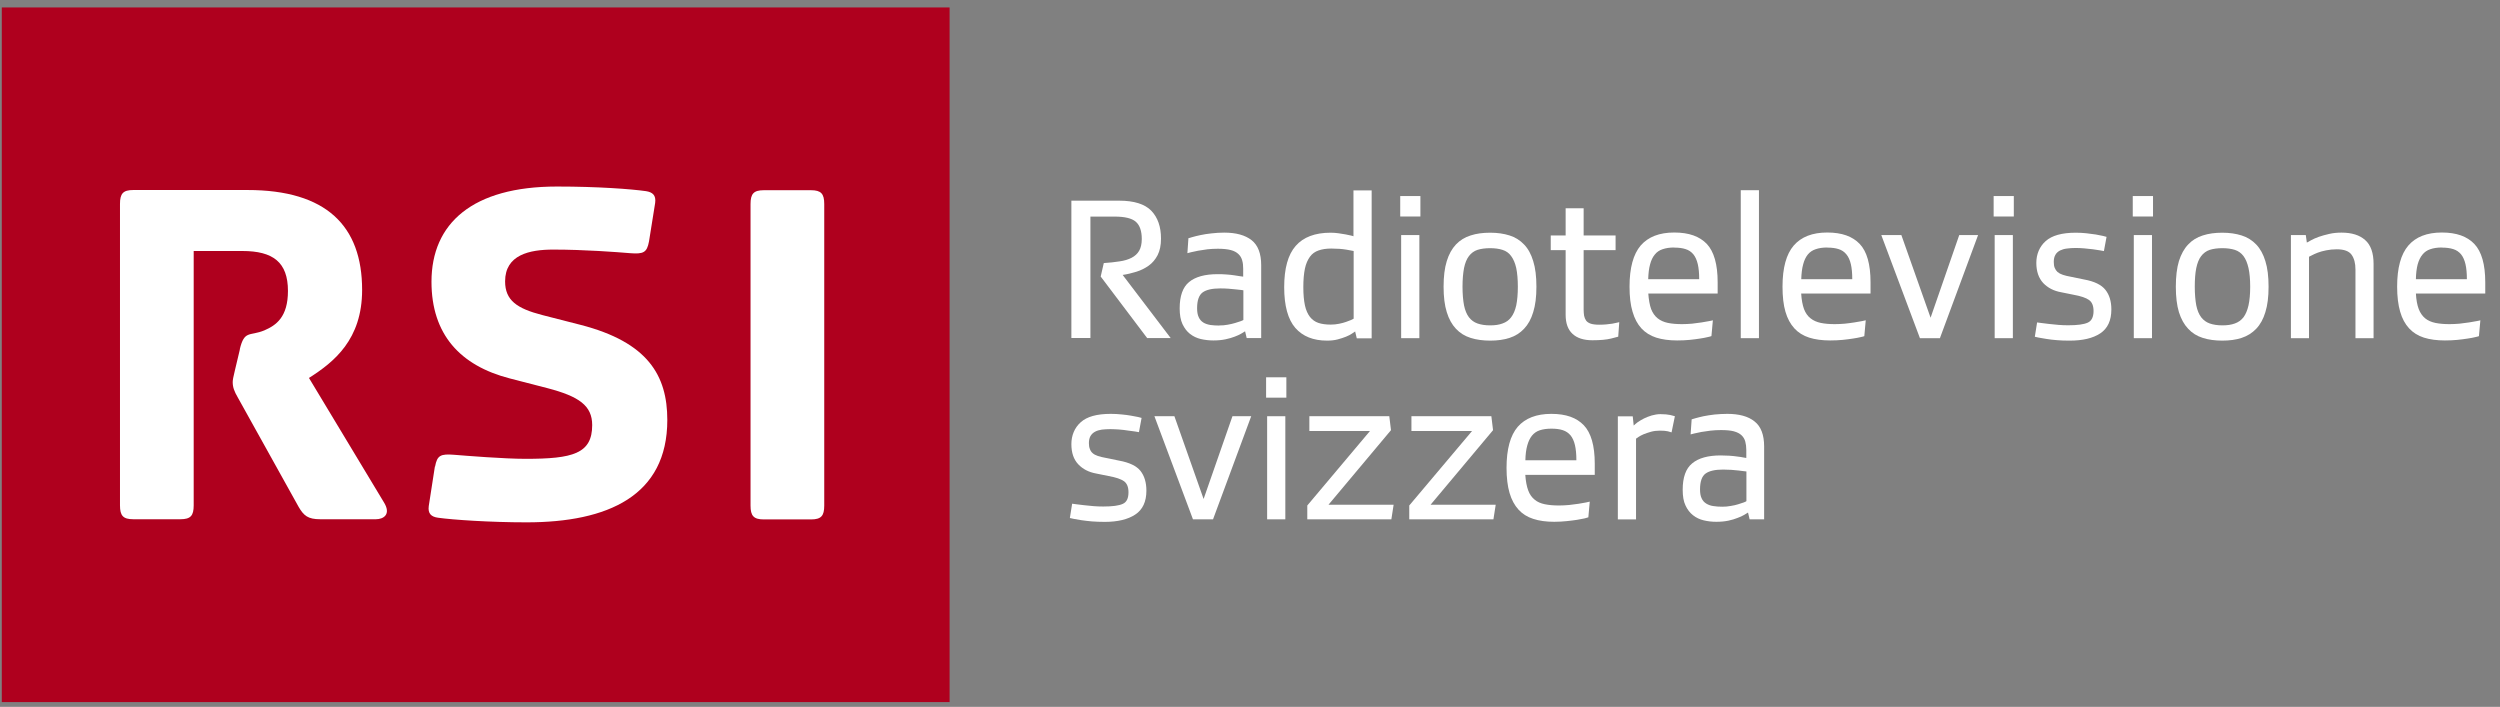 <svg width="145" height="41" viewBox="0 0 145 41" fill="none" xmlns="http://www.w3.org/2000/svg">
<rect x="0" y="0" width="145" height="41" fill="#808080" stroke="none"/>
<g clip-path="url(#clip0_1_3996)">
<path d="M66.54 19.614L63.84 16.039L64.02 15.258C64.359 15.236 64.665 15.203 64.939 15.159C65.212 15.121 65.442 15.05 65.633 14.951C65.824 14.853 65.972 14.716 66.07 14.547C66.168 14.377 66.223 14.148 66.223 13.864C66.223 13.399 66.108 13.065 65.879 12.863C65.649 12.661 65.239 12.562 64.638 12.562H63.244V19.604H62.14V11.639H64.911C65.775 11.639 66.398 11.835 66.775 12.223C67.153 12.617 67.338 13.153 67.338 13.836C67.338 14.224 67.273 14.541 67.142 14.798C67.01 15.05 66.841 15.252 66.628 15.405C66.415 15.558 66.174 15.678 65.912 15.76C65.649 15.842 65.376 15.908 65.114 15.946L67.901 19.609H66.54V19.614Z" fill="white"/>
<path d="M68.946 13.814C68.946 13.814 69.038 13.781 69.164 13.749C69.284 13.71 69.443 13.678 69.634 13.634C69.826 13.59 70.039 13.563 70.269 13.536C70.509 13.508 70.75 13.492 71.007 13.492C71.695 13.492 72.22 13.639 72.592 13.929C72.964 14.224 73.149 14.705 73.149 15.383V19.609H72.308L72.215 19.215C72.165 19.248 72.094 19.292 71.99 19.352C71.887 19.412 71.761 19.472 71.608 19.527C71.46 19.587 71.28 19.636 71.078 19.68C70.87 19.724 70.635 19.746 70.378 19.746C70.121 19.746 69.886 19.718 69.645 19.664C69.416 19.609 69.208 19.511 69.022 19.368C68.842 19.226 68.7 19.04 68.585 18.8C68.475 18.565 68.421 18.259 68.421 17.887C68.421 17.171 68.601 16.657 68.967 16.356C69.334 16.056 69.88 15.902 70.618 15.902C70.782 15.902 70.952 15.902 71.121 15.919C71.291 15.93 71.449 15.946 71.586 15.968C71.728 15.985 71.848 16.006 71.941 16.023C72.034 16.039 72.089 16.045 72.105 16.045V15.585C72.105 15.405 72.089 15.241 72.045 15.099C72.007 14.957 71.936 14.836 71.826 14.733C71.723 14.634 71.575 14.552 71.384 14.503C71.198 14.454 70.946 14.427 70.635 14.427C70.427 14.427 70.23 14.438 70.033 14.459C69.837 14.487 69.656 14.514 69.492 14.541C69.334 14.574 69.192 14.601 69.082 14.629C68.973 14.656 68.902 14.672 68.869 14.684L68.929 13.809L68.946 13.814ZM70.717 18.876C70.886 18.876 71.05 18.866 71.209 18.833C71.362 18.805 71.509 18.773 71.635 18.734C71.766 18.696 71.876 18.658 71.958 18.63C72.04 18.598 72.094 18.576 72.116 18.559V16.837C72.116 16.837 72.051 16.826 71.969 16.816C71.887 16.805 71.783 16.794 71.662 16.783C71.542 16.772 71.406 16.761 71.247 16.744C71.094 16.733 70.935 16.728 70.771 16.728C70.307 16.728 69.968 16.805 69.755 16.958C69.541 17.116 69.432 17.417 69.432 17.876C69.432 18.089 69.459 18.259 69.525 18.395C69.585 18.532 69.673 18.63 69.793 18.707C69.908 18.778 70.044 18.822 70.203 18.849C70.361 18.871 70.531 18.882 70.722 18.882" fill="white"/>
<path d="M78.605 19.221C78.578 19.243 78.512 19.286 78.419 19.346C78.332 19.407 78.217 19.467 78.07 19.527C77.927 19.587 77.763 19.636 77.583 19.686C77.397 19.735 77.195 19.756 76.971 19.756C76.172 19.756 75.56 19.511 75.128 19.018C74.702 18.526 74.483 17.739 74.483 16.657C74.483 15.575 74.702 14.771 75.15 14.262C75.593 13.754 76.271 13.497 77.173 13.497C77.332 13.497 77.484 13.508 77.638 13.53C77.791 13.552 77.927 13.574 78.048 13.596C78.168 13.623 78.272 13.645 78.354 13.661C78.436 13.678 78.485 13.694 78.501 13.705V11.043H79.556V19.625H78.693L78.6 19.232L78.605 19.221ZM78.512 14.558C78.512 14.558 78.348 14.525 78.097 14.481C77.845 14.438 77.545 14.416 77.211 14.416C76.927 14.416 76.681 14.454 76.479 14.525C76.271 14.596 76.102 14.716 75.976 14.891C75.85 15.066 75.746 15.29 75.686 15.575C75.626 15.859 75.593 16.22 75.593 16.651C75.593 17.083 75.626 17.433 75.686 17.712C75.746 17.991 75.85 18.215 75.976 18.379C76.107 18.543 76.271 18.663 76.468 18.729C76.665 18.794 76.905 18.827 77.178 18.827C77.348 18.827 77.512 18.811 77.67 18.778C77.823 18.745 77.96 18.712 78.075 18.669C78.19 18.63 78.288 18.592 78.365 18.559C78.441 18.521 78.49 18.494 78.512 18.483V14.552V14.558Z" fill="white"/>
<path d="M81.213 11.371H82.383V12.557H81.213V11.371ZM81.267 13.634H82.323V19.614H81.267V13.634Z" fill="white"/>
<path d="M83.728 16.63C83.728 16.039 83.788 15.542 83.913 15.143C84.034 14.744 84.214 14.427 84.444 14.181C84.679 13.934 84.963 13.76 85.296 13.656C85.63 13.546 86.007 13.497 86.433 13.497C86.86 13.497 87.221 13.552 87.554 13.656C87.888 13.76 88.166 13.94 88.396 14.181C88.636 14.427 88.806 14.749 88.926 15.143C89.052 15.542 89.112 16.034 89.112 16.63C89.112 17.226 89.052 17.701 88.926 18.106C88.806 18.505 88.631 18.822 88.396 19.068C88.166 19.314 87.888 19.489 87.554 19.598C87.221 19.707 86.844 19.756 86.433 19.756C86.023 19.756 85.635 19.707 85.296 19.598C84.963 19.494 84.679 19.319 84.444 19.068C84.214 18.822 84.034 18.505 83.913 18.106C83.788 17.706 83.728 17.215 83.728 16.63ZM84.826 16.63C84.826 17.061 84.859 17.422 84.914 17.712C84.974 18.002 85.067 18.226 85.198 18.401C85.329 18.57 85.493 18.691 85.695 18.762C85.898 18.833 86.138 18.871 86.428 18.871C86.718 18.871 86.942 18.838 87.144 18.762C87.352 18.691 87.521 18.57 87.647 18.401C87.778 18.231 87.877 18.002 87.942 17.712C88.002 17.422 88.035 17.061 88.035 16.63C88.035 16.198 88.002 15.837 87.942 15.547C87.877 15.258 87.778 15.028 87.647 14.853C87.521 14.678 87.357 14.558 87.144 14.492C86.942 14.427 86.701 14.394 86.428 14.394C86.155 14.394 85.898 14.427 85.695 14.492C85.499 14.558 85.329 14.678 85.198 14.853C85.067 15.022 84.974 15.258 84.914 15.547C84.859 15.837 84.826 16.198 84.826 16.63Z" fill="white"/>
<path d="M91.851 14.487V17.958C91.851 18.089 91.862 18.209 91.878 18.313C91.9 18.423 91.938 18.51 91.993 18.592C92.053 18.674 92.141 18.729 92.261 18.773C92.376 18.811 92.545 18.833 92.747 18.833C92.89 18.833 93.026 18.827 93.157 18.816C93.289 18.805 93.403 18.789 93.513 18.773C93.617 18.751 93.704 18.734 93.775 18.718C93.846 18.707 93.895 18.691 93.917 18.685L93.857 19.527C93.857 19.527 93.704 19.571 93.442 19.636C93.174 19.702 92.813 19.735 92.359 19.735C91.851 19.735 91.468 19.609 91.206 19.363C90.938 19.117 90.807 18.745 90.807 18.259V14.508H89.943V13.656H90.807V12.081H91.851V13.656H93.704V14.508H91.851V14.487Z" fill="white"/>
<path d="M99.258 19.494C99.22 19.511 99.144 19.532 99.034 19.554C98.925 19.582 98.777 19.609 98.602 19.636C98.422 19.664 98.225 19.691 98.001 19.713C97.777 19.735 97.536 19.746 97.274 19.746C96.809 19.746 96.405 19.691 96.06 19.582C95.716 19.472 95.432 19.292 95.202 19.046C94.972 18.794 94.803 18.477 94.688 18.078C94.568 17.685 94.513 17.198 94.513 16.624C94.513 15.536 94.732 14.744 95.158 14.241C95.596 13.738 96.241 13.486 97.104 13.486C97.968 13.486 98.57 13.71 98.996 14.148C99.411 14.591 99.624 15.334 99.624 16.373V17.023H95.601C95.628 17.395 95.683 17.696 95.765 17.925C95.853 18.149 95.978 18.33 96.142 18.461C96.306 18.592 96.503 18.68 96.738 18.729C96.979 18.778 97.252 18.8 97.558 18.8C97.749 18.8 97.941 18.789 98.138 18.773C98.334 18.751 98.515 18.729 98.69 18.701C98.859 18.674 99.007 18.647 99.127 18.625C99.247 18.603 99.324 18.587 99.346 18.576L99.264 19.489L99.258 19.494ZM97.104 14.355C96.842 14.355 96.623 14.388 96.432 14.454C96.246 14.514 96.093 14.618 95.978 14.765C95.858 14.908 95.765 15.099 95.705 15.334C95.639 15.569 95.606 15.853 95.596 16.192H98.553C98.553 15.842 98.526 15.553 98.471 15.318C98.416 15.082 98.329 14.891 98.214 14.749C98.094 14.607 97.946 14.503 97.76 14.448C97.585 14.388 97.361 14.361 97.099 14.361" fill="white"/>
<path d="M102.019 11.032H100.964V19.614H102.019V11.032Z" fill="white"/>
<path d="M108.136 19.494C108.098 19.511 108.021 19.532 107.912 19.554C107.797 19.582 107.655 19.609 107.475 19.636C107.3 19.664 107.097 19.691 106.873 19.713C106.649 19.735 106.409 19.746 106.146 19.746C105.682 19.746 105.277 19.691 104.933 19.582C104.588 19.472 104.299 19.292 104.074 19.046C103.845 18.794 103.67 18.477 103.555 18.078C103.44 17.685 103.386 17.198 103.386 16.624C103.386 15.536 103.604 14.744 104.036 14.241C104.473 13.738 105.119 13.486 105.977 13.486C106.835 13.486 107.442 13.71 107.863 14.148C108.284 14.591 108.491 15.334 108.491 16.373V17.023H104.468C104.49 17.395 104.55 17.696 104.632 17.925C104.719 18.149 104.84 18.33 105.009 18.461C105.173 18.592 105.37 18.68 105.605 18.729C105.84 18.778 106.113 18.8 106.42 18.8C106.611 18.8 106.802 18.789 106.999 18.773C107.196 18.751 107.382 18.729 107.551 18.701C107.721 18.674 107.874 18.647 107.994 18.625C108.114 18.603 108.185 18.587 108.213 18.576L108.131 19.489L108.136 19.494ZM105.982 14.355C105.72 14.355 105.496 14.388 105.31 14.454C105.124 14.514 104.971 14.618 104.851 14.765C104.736 14.908 104.643 15.099 104.583 15.334C104.517 15.569 104.484 15.853 104.473 16.192H107.431C107.431 15.842 107.404 15.553 107.349 15.318C107.294 15.082 107.207 14.891 107.087 14.749C106.972 14.607 106.819 14.503 106.638 14.448C106.458 14.388 106.239 14.361 105.977 14.361" fill="white"/>
<path d="M113.636 13.634H114.729L112.515 19.614H111.356L109.115 13.634H110.279L111.974 18.428L113.636 13.634Z" fill="white"/>
<path d="M115.631 11.371H116.801V12.557H115.631V11.371ZM115.691 13.634H116.746V19.614H115.691V13.634Z" fill="white"/>
<path d="M118.151 18.701C118.189 18.707 118.271 18.723 118.397 18.734C118.523 18.751 118.676 18.767 118.845 18.789C119.02 18.805 119.206 18.827 119.397 18.844C119.589 18.86 119.78 18.866 119.961 18.866C120.491 18.866 120.863 18.816 121.092 18.712C121.311 18.614 121.426 18.384 121.426 18.04C121.426 17.739 121.338 17.521 121.163 17.4C120.994 17.275 120.688 17.171 120.256 17.094L119.556 16.952C119.119 16.876 118.774 16.695 118.506 16.416C118.244 16.132 118.107 15.744 118.107 15.246C118.107 14.749 118.288 14.306 118.649 13.984C119.009 13.661 119.589 13.497 120.392 13.497C120.606 13.497 120.813 13.508 121.016 13.53C121.218 13.552 121.393 13.574 121.557 13.601C121.721 13.628 121.857 13.656 121.972 13.683C122.082 13.71 122.153 13.727 122.18 13.738L122.027 14.563C121.989 14.552 121.912 14.541 121.797 14.52C121.683 14.503 121.546 14.481 121.393 14.459C121.234 14.438 121.065 14.421 120.884 14.405C120.704 14.388 120.529 14.383 120.376 14.383C120.196 14.383 120.032 14.394 119.879 14.416C119.725 14.432 119.594 14.476 119.479 14.53C119.365 14.591 119.272 14.672 119.212 14.782C119.151 14.886 119.119 15.022 119.119 15.192C119.119 15.323 119.135 15.443 119.173 15.536C119.212 15.629 119.266 15.711 119.337 15.777C119.414 15.842 119.518 15.897 119.649 15.941C119.78 15.985 119.939 16.023 120.13 16.056L120.873 16.209C121.475 16.318 121.885 16.52 122.114 16.81C122.344 17.1 122.459 17.477 122.459 17.947C122.459 18.587 122.246 19.051 121.814 19.336C121.387 19.62 120.791 19.756 120.043 19.756C119.775 19.756 119.523 19.751 119.299 19.729C119.069 19.713 118.867 19.686 118.692 19.658C118.512 19.631 118.364 19.604 118.249 19.582C118.129 19.554 118.058 19.543 118.02 19.532L118.151 18.701Z" fill="white"/>
<path d="M123.7 11.371H124.875V12.557H123.7V11.371ZM123.76 13.634H124.815V19.614H123.76V13.634Z" fill="white"/>
<path d="M126.198 16.63C126.198 16.039 126.258 15.542 126.378 15.143C126.504 14.744 126.679 14.427 126.914 14.181C127.144 13.934 127.428 13.76 127.761 13.656C128.1 13.546 128.472 13.497 128.893 13.497C129.314 13.497 129.686 13.552 130.014 13.656C130.347 13.76 130.631 13.94 130.861 14.181C131.096 14.427 131.271 14.749 131.391 15.143C131.517 15.542 131.577 16.034 131.577 16.63C131.577 17.226 131.517 17.701 131.391 18.106C131.271 18.505 131.096 18.822 130.861 19.068C130.626 19.314 130.347 19.489 130.014 19.598C129.686 19.707 129.309 19.756 128.893 19.756C128.478 19.756 128.1 19.707 127.761 19.598C127.428 19.494 127.144 19.319 126.914 19.068C126.679 18.822 126.504 18.505 126.378 18.106C126.258 17.706 126.198 17.215 126.198 16.63ZM127.297 16.63C127.297 17.061 127.33 17.422 127.384 17.712C127.444 18.002 127.537 18.226 127.668 18.401C127.8 18.57 127.964 18.691 128.166 18.762C128.368 18.833 128.614 18.871 128.898 18.871C129.183 18.871 129.412 18.838 129.62 18.762C129.822 18.691 129.992 18.57 130.123 18.401C130.249 18.231 130.347 18.002 130.413 17.712C130.478 17.422 130.511 17.061 130.511 16.63C130.511 16.198 130.478 15.837 130.413 15.547C130.347 15.258 130.254 15.028 130.123 14.853C129.992 14.678 129.822 14.558 129.62 14.492C129.412 14.427 129.172 14.394 128.898 14.394C128.625 14.394 128.368 14.427 128.166 14.492C127.969 14.558 127.8 14.678 127.668 14.853C127.537 15.022 127.444 15.258 127.384 15.547C127.324 15.837 127.297 16.198 127.297 16.63Z" fill="white"/>
<path d="M136.617 15.635C136.617 15.268 136.541 14.984 136.393 14.776C136.246 14.569 135.961 14.459 135.535 14.459C135.316 14.459 135.109 14.481 134.917 14.52C134.726 14.558 134.567 14.601 134.425 14.656C134.289 14.711 134.174 14.76 134.086 14.809C134.004 14.853 133.95 14.88 133.922 14.891V19.614H132.873V13.634H133.736L133.797 14.071C133.84 14.044 133.922 14 134.043 13.934C134.163 13.869 134.305 13.803 134.485 13.738C134.666 13.678 134.868 13.617 135.092 13.568C135.316 13.514 135.557 13.492 135.808 13.492C136.399 13.492 136.858 13.634 137.18 13.924C137.508 14.213 137.667 14.672 137.667 15.307V19.614H136.617V15.635Z" fill="white"/>
<path d="M143.784 19.494C143.74 19.511 143.669 19.532 143.56 19.554C143.451 19.582 143.309 19.609 143.128 19.636C142.948 19.664 142.746 19.691 142.527 19.713C142.303 19.735 142.057 19.746 141.8 19.746C141.335 19.746 140.931 19.691 140.586 19.582C140.242 19.472 139.958 19.292 139.728 19.046C139.498 18.794 139.323 18.477 139.209 18.078C139.094 17.685 139.034 17.198 139.034 16.624C139.034 15.536 139.252 14.744 139.684 14.241C140.116 13.738 140.767 13.486 141.625 13.486C142.483 13.486 143.09 13.71 143.511 14.148C143.932 14.591 144.145 15.334 144.145 16.373V17.023H140.122C140.143 17.395 140.198 17.696 140.286 17.925C140.373 18.149 140.499 18.33 140.657 18.461C140.816 18.592 141.018 18.68 141.253 18.729C141.494 18.778 141.762 18.8 142.073 18.8C142.259 18.8 142.456 18.789 142.653 18.773C142.844 18.751 143.03 18.729 143.205 18.701C143.374 18.674 143.516 18.647 143.642 18.625C143.762 18.603 143.839 18.587 143.861 18.576L143.779 19.489L143.784 19.494ZM141.63 14.355C141.368 14.355 141.144 14.388 140.958 14.454C140.772 14.514 140.624 14.618 140.504 14.765C140.384 14.908 140.291 15.099 140.225 15.334C140.165 15.569 140.127 15.853 140.122 16.192H143.079C143.079 15.842 143.052 15.553 142.997 15.318C142.942 15.082 142.855 14.891 142.74 14.749C142.62 14.607 142.467 14.503 142.286 14.448C142.1 14.388 141.882 14.361 141.625 14.361" fill="white"/>
<path d="M71.482 24.141H72.57L70.356 30.121H69.192L66.956 24.141H68.115L69.809 28.941L71.482 24.141Z" fill="white"/>
<path d="M73.434 21.883H74.609V23.064H73.434V21.883ZM73.494 24.141H74.549V30.121H73.494V24.141Z" fill="white"/>
<path d="M75.943 24.141H80.579L80.677 24.95L77.053 29.274H80.83L80.699 30.121H75.823V29.318L79.458 24.999H75.943V24.141Z" fill="white"/>
<path d="M81.863 24.141H86.499L86.597 24.95L82.973 29.274H86.751L86.619 30.121H81.737V29.318L85.378 24.999H81.863V24.141Z" fill="white"/>
<path d="M92.135 30.001C92.091 30.017 92.02 30.039 91.906 30.067C91.791 30.094 91.649 30.121 91.474 30.149C91.293 30.176 91.097 30.203 90.872 30.225C90.648 30.247 90.408 30.264 90.145 30.264C89.681 30.264 89.271 30.209 88.926 30.094C88.582 29.985 88.298 29.804 88.073 29.558C87.844 29.307 87.669 28.984 87.554 28.591C87.439 28.197 87.379 27.711 87.379 27.137C87.379 26.049 87.598 25.256 88.03 24.753C88.467 24.256 89.112 24.004 89.976 24.004C90.84 24.004 91.441 24.228 91.862 24.666C92.283 25.108 92.496 25.852 92.496 26.89V27.541H88.467C88.494 27.913 88.549 28.213 88.636 28.443C88.719 28.673 88.85 28.853 89.008 28.979C89.167 29.116 89.369 29.198 89.604 29.247C89.845 29.296 90.112 29.318 90.424 29.318C90.61 29.318 90.807 29.307 91.004 29.29C91.2 29.268 91.381 29.247 91.556 29.219C91.725 29.192 91.867 29.165 91.988 29.143C92.108 29.121 92.184 29.105 92.206 29.094L92.124 30.007L92.135 30.001ZM89.981 24.862C89.719 24.862 89.495 24.895 89.309 24.955C89.123 25.015 88.97 25.125 88.855 25.267C88.735 25.415 88.647 25.6 88.582 25.835C88.516 26.071 88.478 26.355 88.472 26.694H91.43C91.43 26.344 91.403 26.054 91.348 25.819C91.293 25.579 91.206 25.393 91.091 25.25C90.971 25.108 90.823 25.01 90.643 24.95C90.462 24.89 90.238 24.862 89.981 24.862Z" fill="white"/>
<path d="M96.962 25.081C96.924 25.065 96.842 25.043 96.733 25.015C96.623 24.988 96.465 24.977 96.263 24.977C96.088 24.977 95.913 24.999 95.754 25.043C95.596 25.087 95.459 25.136 95.333 25.185C95.213 25.24 95.109 25.289 95.033 25.343C94.951 25.398 94.907 25.425 94.89 25.442V30.127H93.835V24.146H94.699L94.754 24.682C94.808 24.627 94.89 24.562 94.989 24.485C95.093 24.414 95.213 24.343 95.35 24.272C95.481 24.206 95.639 24.146 95.798 24.097C95.962 24.053 96.131 24.02 96.301 24.02C96.547 24.02 96.738 24.042 96.875 24.07C97.011 24.102 97.099 24.124 97.143 24.141L96.951 25.076L96.962 25.081Z" fill="white"/>
<path d="M98.121 24.321C98.121 24.321 98.219 24.288 98.34 24.256C98.466 24.217 98.619 24.185 98.805 24.141C98.996 24.103 99.209 24.07 99.444 24.042C99.685 24.021 99.925 24.004 100.182 24.004C100.865 24.004 101.396 24.146 101.762 24.442C102.134 24.731 102.32 25.218 102.32 25.896V30.121H101.478L101.385 29.728C101.341 29.761 101.264 29.804 101.161 29.864C101.057 29.925 100.931 29.985 100.778 30.039C100.63 30.099 100.455 30.154 100.248 30.198C100.04 30.242 99.81 30.264 99.548 30.264C99.285 30.264 99.05 30.236 98.821 30.181C98.586 30.127 98.378 30.028 98.198 29.886C98.017 29.744 97.87 29.558 97.76 29.318C97.645 29.083 97.596 28.776 97.596 28.405C97.596 27.689 97.777 27.175 98.148 26.874C98.515 26.568 99.067 26.415 99.799 26.415C99.969 26.415 100.133 26.42 100.302 26.431C100.472 26.442 100.63 26.459 100.767 26.48C100.915 26.497 101.029 26.513 101.122 26.535C101.215 26.552 101.27 26.562 101.286 26.562V26.098C101.286 25.918 101.264 25.753 101.226 25.611C101.188 25.469 101.117 25.349 101.008 25.245C100.898 25.141 100.756 25.07 100.559 25.015C100.373 24.966 100.122 24.944 99.816 24.944C99.614 24.944 99.411 24.955 99.215 24.977C99.012 25.005 98.837 25.026 98.679 25.054C98.515 25.087 98.378 25.119 98.269 25.141C98.159 25.174 98.088 25.19 98.055 25.196L98.116 24.321H98.121ZM99.898 29.389C100.062 29.389 100.226 29.378 100.384 29.345C100.543 29.323 100.685 29.285 100.816 29.247C100.942 29.208 101.051 29.17 101.133 29.143C101.215 29.11 101.27 29.088 101.292 29.066V27.344C101.292 27.344 101.226 27.339 101.144 27.328C101.062 27.317 100.958 27.306 100.838 27.29C100.712 27.279 100.576 27.262 100.423 27.251C100.264 27.24 100.106 27.235 99.942 27.235C99.477 27.235 99.138 27.311 98.925 27.465C98.712 27.618 98.602 27.924 98.602 28.383C98.602 28.596 98.629 28.771 98.695 28.902C98.755 29.039 98.848 29.137 98.963 29.208C99.078 29.279 99.209 29.329 99.368 29.351C99.526 29.378 99.701 29.389 99.887 29.389" fill="white"/>
<path d="M62.178 29.214C62.216 29.219 62.298 29.23 62.424 29.247C62.55 29.263 62.703 29.279 62.872 29.301C63.047 29.318 63.227 29.34 63.424 29.356C63.616 29.372 63.807 29.378 63.987 29.378C64.518 29.378 64.895 29.329 65.119 29.225C65.349 29.126 65.452 28.897 65.452 28.552C65.452 28.252 65.365 28.038 65.195 27.913C65.021 27.787 64.714 27.683 64.282 27.607L63.583 27.465C63.151 27.388 62.801 27.208 62.539 26.929C62.271 26.645 62.14 26.256 62.14 25.759C62.14 25.262 62.32 24.813 62.681 24.491C63.042 24.163 63.621 24.004 64.425 24.004C64.638 24.004 64.846 24.015 65.048 24.037C65.25 24.053 65.43 24.081 65.594 24.108C65.753 24.135 65.89 24.163 65.999 24.184C66.108 24.217 66.185 24.234 66.212 24.239L66.059 25.065C66.021 25.059 65.939 25.048 65.83 25.026C65.72 25.01 65.578 24.988 65.42 24.972C65.261 24.944 65.092 24.928 64.917 24.912C64.731 24.901 64.567 24.89 64.408 24.89C64.228 24.89 64.058 24.901 63.911 24.917C63.763 24.939 63.627 24.977 63.517 25.037C63.402 25.098 63.315 25.18 63.249 25.289C63.189 25.398 63.156 25.529 63.156 25.699C63.156 25.83 63.173 25.945 63.211 26.038C63.244 26.136 63.298 26.218 63.375 26.284C63.446 26.349 63.55 26.404 63.681 26.448C63.812 26.491 63.971 26.53 64.157 26.562L64.906 26.716C65.507 26.825 65.922 27.027 66.147 27.311C66.376 27.601 66.491 27.984 66.491 28.459C66.491 29.094 66.278 29.558 65.846 29.843C65.42 30.127 64.824 30.269 64.075 30.269C63.807 30.269 63.561 30.258 63.331 30.242C63.102 30.22 62.9 30.198 62.719 30.171C62.544 30.143 62.391 30.116 62.276 30.094C62.161 30.072 62.08 30.05 62.052 30.045L62.183 29.219L62.178 29.214Z" fill="white"/>
<path d="M55.077 0.432H0.104V40.721H55.077V0.432Z" fill="#AF001E"/>
<path d="M13.913 20.265L13.617 21.511C13.53 21.867 13.497 22.042 13.497 22.162C13.497 22.457 13.585 22.698 13.792 23.053L17.324 29.405C17.619 29.908 17.86 30.116 18.57 30.116H21.806C22.222 30.116 22.725 29.848 22.249 29.105L17.92 21.921C19.374 20.997 21.003 19.696 21.003 16.816C21.003 13.104 18.926 11.021 14.355 11.021H7.73C7.139 11.021 6.959 11.229 6.959 11.824V29.312C6.959 29.908 7.139 30.116 7.73 30.116H10.463C11.059 30.116 11.234 29.908 11.234 29.312V14.558H14.055C15.837 14.558 16.701 15.208 16.701 16.876C16.701 18.39 16.017 18.866 15.334 19.161C14.476 19.516 14.175 19.133 13.907 20.259" fill="white"/>
<path d="M25.223 27.06L24.868 29.351C24.808 29.793 25.015 29.974 25.404 30.028C26.262 30.149 28.432 30.296 30.537 30.296C35.26 30.296 38.704 28.755 38.704 24.36C38.704 21.774 37.578 19.844 33.658 18.838L31.461 18.275C29.974 17.892 29.296 17.417 29.296 16.318C29.296 14.776 30.717 14.476 32.084 14.476C33.926 14.476 35.796 14.623 36.539 14.684C37.316 14.744 37.523 14.656 37.643 14L37.999 11.77C38.059 11.322 37.851 11.146 37.463 11.086C36.605 10.966 34.702 10.819 32.303 10.819C27.404 10.819 25.026 12.956 25.026 16.34C25.026 19.396 26.688 21.205 29.569 21.949L31.767 22.517C33.576 22.993 34.347 23.523 34.347 24.655C34.347 26.317 33.221 26.612 30.488 26.612C29.236 26.612 27.071 26.437 26.333 26.377C25.562 26.317 25.354 26.404 25.234 27.06" fill="white"/>
<path d="M43.531 29.323C43.531 29.919 43.711 30.127 44.307 30.127H47.035C47.631 30.127 47.806 29.919 47.806 29.323V11.835C47.806 11.239 47.626 11.032 47.035 11.032H44.307C43.711 11.032 43.531 11.239 43.531 11.835V29.323Z" fill="white"/>
</g>
<defs>
<clipPath id="clip0_1_3996">
<rect width="144.32" height="41" fill="white"/>
</clipPath>
</defs>
</svg>
